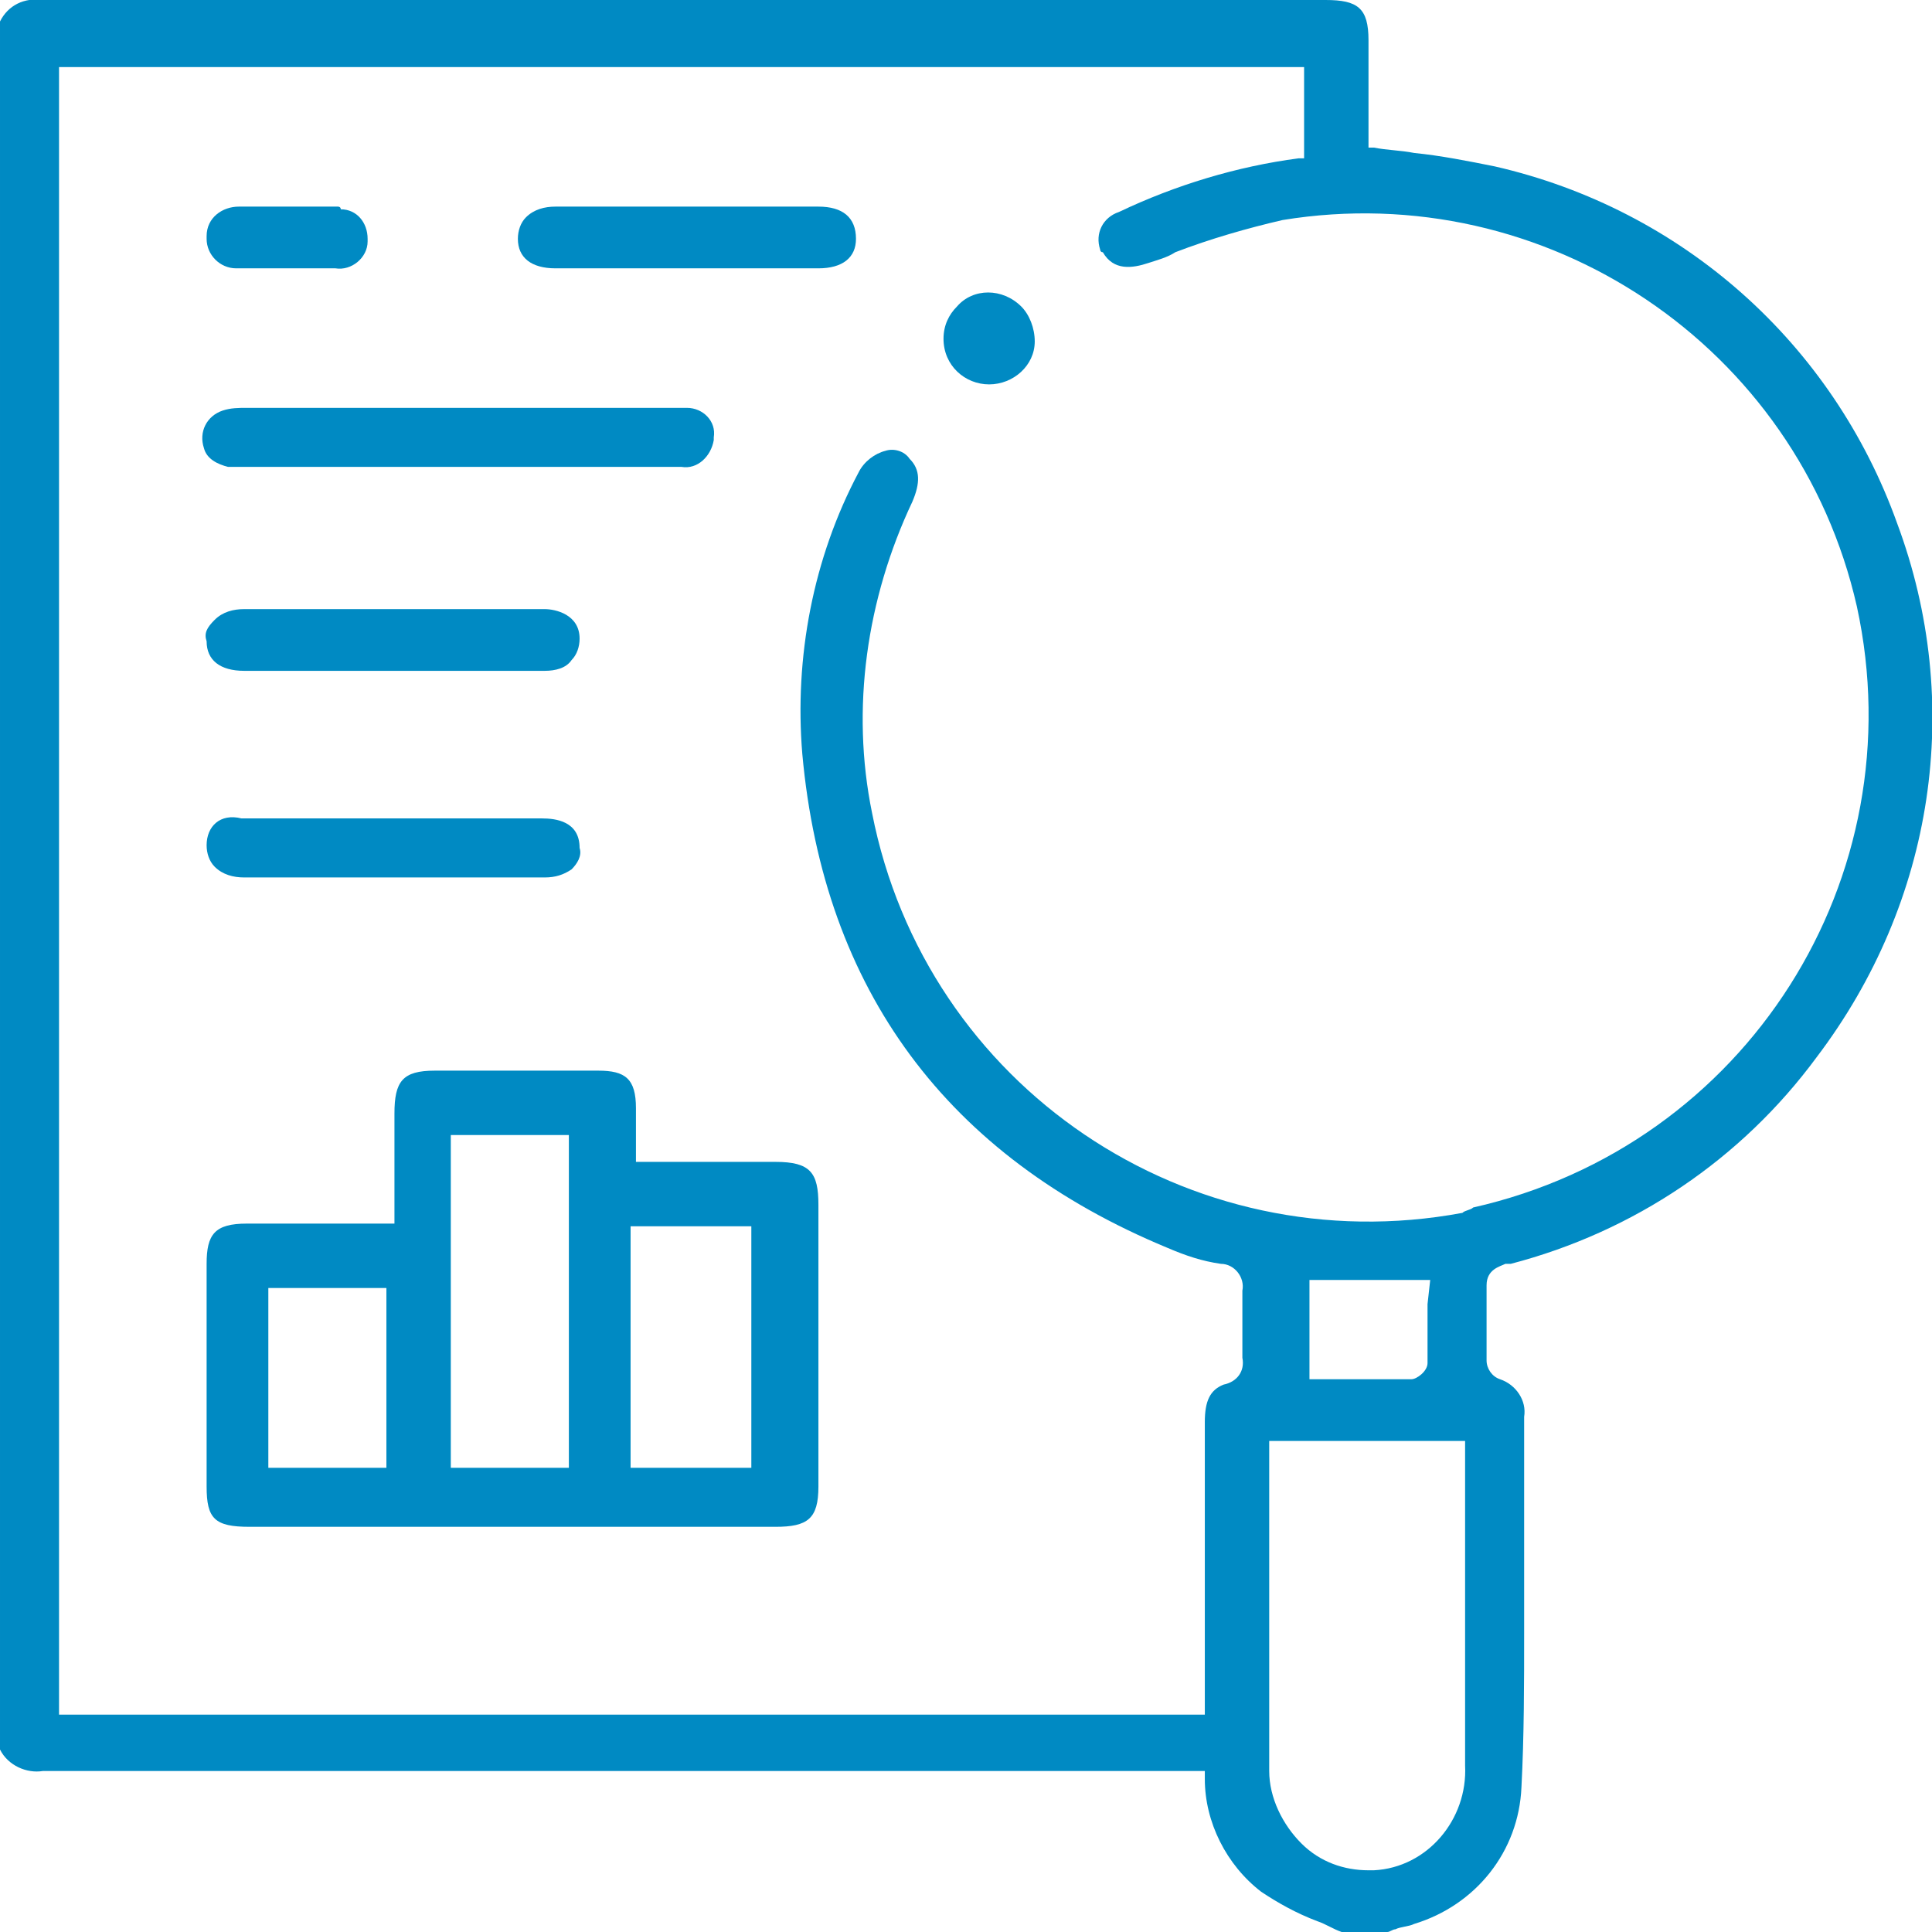 <?xml version="1.0" encoding="utf-8"?>
<!-- Generator: Adobe Illustrator 26.0.3, SVG Export Plug-In . SVG Version: 6.00 Build 0)  -->
<svg version="1.1" id="Layer_1" xmlns="http://www.w3.org/2000/svg" xmlns:xlink="http://www.w3.org/1999/xlink" x="0px" y="0px"
	 viewBox="0 0 72 72" style="enable-background:new 0 0 72 72;" xml:space="preserve">
<style type="text/css">
	.st0{fill:#008AC3;}
</style>
<g id="research" transform="translate(-230.6 -107.5)">
	<path id="Path_4360" class="st0" d="M301.3,127c-2.4-6.7-8-11.7-15-13.3c-1-0.2-2-0.4-3-0.5c-0.5-0.1-1-0.1-1.5-0.2l-0.2,0v-4
		c0-1.2-0.4-1.5-1.6-1.5h-9.5c-12.6,0-25.6,0-38.3,0l0,0c-0.7-0.1-1.3,0.2-1.6,0.8v64.4c0.3,0.6,1,0.9,1.6,0.8l0,0
		c11.5,0,23.1,0,34.4,0h8.9l0,0.3c0,1.6,0.8,3.2,2.1,4.2c0.6,0.4,1.3,0.8,2.1,1.1c0.3,0.1,0.6,0.3,0.9,0.4h1.7
		c0.1,0,0.2-0.1,0.3-0.1c0.2-0.1,0.5-0.1,0.7-0.2c2.3-0.7,3.9-2.7,4-5.1c0.1-1.9,0.1-3.9,0.1-5.8c0-0.8,0-1.6,0-2.4v-5.6
		c0.1-0.6-0.3-1.2-0.9-1.4c-0.3-0.1-0.5-0.4-0.5-0.7c0-0.5,0-1,0-1.5v-1.3c0-0.6,0.5-0.7,0.7-0.8c0.1,0,0.1,0,0.2,0
		c4.6-1.2,8.6-3.9,11.4-7.7C302.7,141.1,303.8,133.7,301.3,127z M285.2,173.3c0.1,2-1.4,3.8-3.4,3.9c0,0,0,0,0,0h-0.2
		c-0.9,0-1.8-0.3-2.5-1c-0.7-0.7-1.2-1.7-1.2-2.7c0-1.6,0-3.2,0-4.8v-7.5h7.3l0,0.3c0,0.1,0,0.1,0,0.2c0,0.1,0,0.3,0,0.4v2.7
		C285.2,167.6,285.2,170.5,285.2,173.3z M283.8,156.1c0,0.7,0,1.5,0,2.2c0,0.3-0.4,0.6-0.6,0.6c-0.6,0-1.3,0-1.9,0h-1.9v-3.7h4.5
		L283.8,156.1L283.8,156.1z M285.1,152.7c-10.2,1.9-20-4.7-22-14.9c-0.8-3.9-0.2-8,1.5-11.6c0.3-0.7,0.3-1.2-0.1-1.6
		c-0.2-0.3-0.6-0.4-0.9-0.3c-0.4,0.1-0.8,0.4-1,0.8c-1.7,3.2-2.4,6.9-2.1,10.5c0.8,8.8,5.4,15,13.6,18.4c0.7,0.3,1.3,0.5,2,0.6
		c0.5,0,0.9,0.5,0.8,1c0,0,0,0.1,0,0.1c0,0.8,0,1.6,0,2.4c0.1,0.5-0.2,0.9-0.7,1c-0.5,0.2-0.7,0.6-0.7,1.4v10.9h-42.7v-61.4h46.4
		v3.4l-0.2,0c-2.3,0.3-4.6,1-6.7,2c-0.6,0.2-0.9,0.8-0.7,1.4c0,0,0,0.1,0.1,0.1c0.4,0.7,1.1,0.6,1.7,0.4c0.3-0.1,0.7-0.2,1-0.4
		c1.3-0.5,2.7-0.9,4-1.2c9.8-1.6,19.2,4.7,21.4,14.4c2.2,10.1-4.1,20.1-14.3,22.4C285.4,152.6,285.2,152.6,285.1,152.7L285.1,152.7z
		"/>
	<path id="Path_4361" class="st0" d="M241.7,153.1h-1.9c-1.2,0-1.5,0.4-1.5,1.5v8.3c0,1.2,0.3,1.5,1.6,1.5h19.6
		c1.2,0,1.6-0.3,1.6-1.5v-10.5c0-1.2-0.3-1.6-1.6-1.6h-5.2v-2c0-1.1-0.4-1.4-1.4-1.4h-6.1c-1.2,0-1.5,0.4-1.5,1.6v4.1h-1.9
		C242.7,153.1,242.2,153.1,241.7,153.1z M254.1,153.2h4.5v9h-4.5V153.2z M247.4,149.8h4.4v12.4h-4.4V149.8z M245,162.2h-4.4v-6.7
		h4.4V162.2z"/>
	<path id="Path_4362" class="st0" d="M256.2,122.7c-0.1,0-0.2,0-0.4,0h-16c-0.3,0-0.6,0-0.9,0.1c-0.6,0.2-0.9,0.8-0.7,1.4
		c0.1,0.4,0.5,0.6,0.9,0.7c0.2,0,0.4,0,0.6,0h16.3c0.6,0.1,1.1-0.4,1.2-1c0,0,0-0.1,0-0.1C257.3,123.2,256.8,122.7,256.2,122.7z"/>
	<path id="Path_4363" class="st0" d="M238.3,139c0,0.3,0.1,0.6,0.3,0.8c0.3,0.3,0.7,0.4,1.1,0.4h11.2c0.4,0,0.7-0.1,1-0.3
		c0.2-0.2,0.4-0.5,0.3-0.8c0-1-0.9-1.1-1.4-1.1h-11.2C238.8,137.8,238.3,138.3,238.3,139z"/>
	<path id="Path_4364" class="st0" d="M238.3,131.4c0,0.7,0.5,1.1,1.4,1.1h11.2c0.4,0,0.8-0.1,1-0.4c0.2-0.2,0.3-0.5,0.3-0.8
		c0-0.9-0.9-1.1-1.3-1.1h-11.2c-0.4,0-0.8,0.1-1.1,0.4C238.3,130.9,238.2,131.1,238.3,131.4z"/>
	<path id="Path_4365" class="st0" d="M261.1,115.2h-9.8c-0.4,0-0.8,0.1-1.1,0.4c-0.2,0.2-0.3,0.5-0.3,0.8c0,0.7,0.5,1.1,1.4,1.1h9.8
		c0.9,0,1.4-0.4,1.4-1.1C262.5,115.6,262,115.2,261.1,115.2z"/>
	<path id="Path_4366" class="st0" d="M243.2,115.2c-1.2,0-2.5,0-3.7,0c-0.6,0-1.2,0.4-1.2,1.1c0,0,0,0,0,0.1c0,0.6,0.5,1.1,1.1,1.1
		c0,0,0.1,0,0.1,0c0.4,0,0.8,0,1.2,0h2.4c0.6,0.1,1.2-0.4,1.2-1c0,0,0-0.1,0-0.1c0-0.6-0.4-1.1-1-1.1
		C243.3,115.2,243.2,115.2,243.2,115.2z"/>
	<g id="Group_2689" transform="translate(265.762 118.425)">
		<path id="Path_4367" class="st0" d="M3.1,1.7c0,0.8-0.6,1.4-1.4,1.4c0,0,0,0,0,0c-0.8,0-1.4-0.6-1.4-1.4c0-0.8,0.7-1.4,1.5-1.4
			C2.5,0.3,3.1,1,3.1,1.7z"/>
		<path id="Path_4368" class="st0" d="M1.7,3.4C0.8,3.4,0,2.7,0,1.7c0-0.5,0.2-0.9,0.5-1.2c0.6-0.7,1.7-0.7,2.4,0
			c0.3,0.3,0.5,0.8,0.5,1.3l0,0C3.4,2.7,2.6,3.4,1.7,3.4z M1.7,0.6c-0.3,0-0.6,0.1-0.8,0.3C0.7,1.1,0.6,1.4,0.6,1.7
			c0,0.6,0.5,1.1,1.1,1.1l0,0c0.6,0,1.1-0.5,1.1-1.1c0,0,0,0,0,0C2.8,1.1,2.4,0.6,1.7,0.6L1.7,0.6z"/>
	</g>
</g>
</svg>
